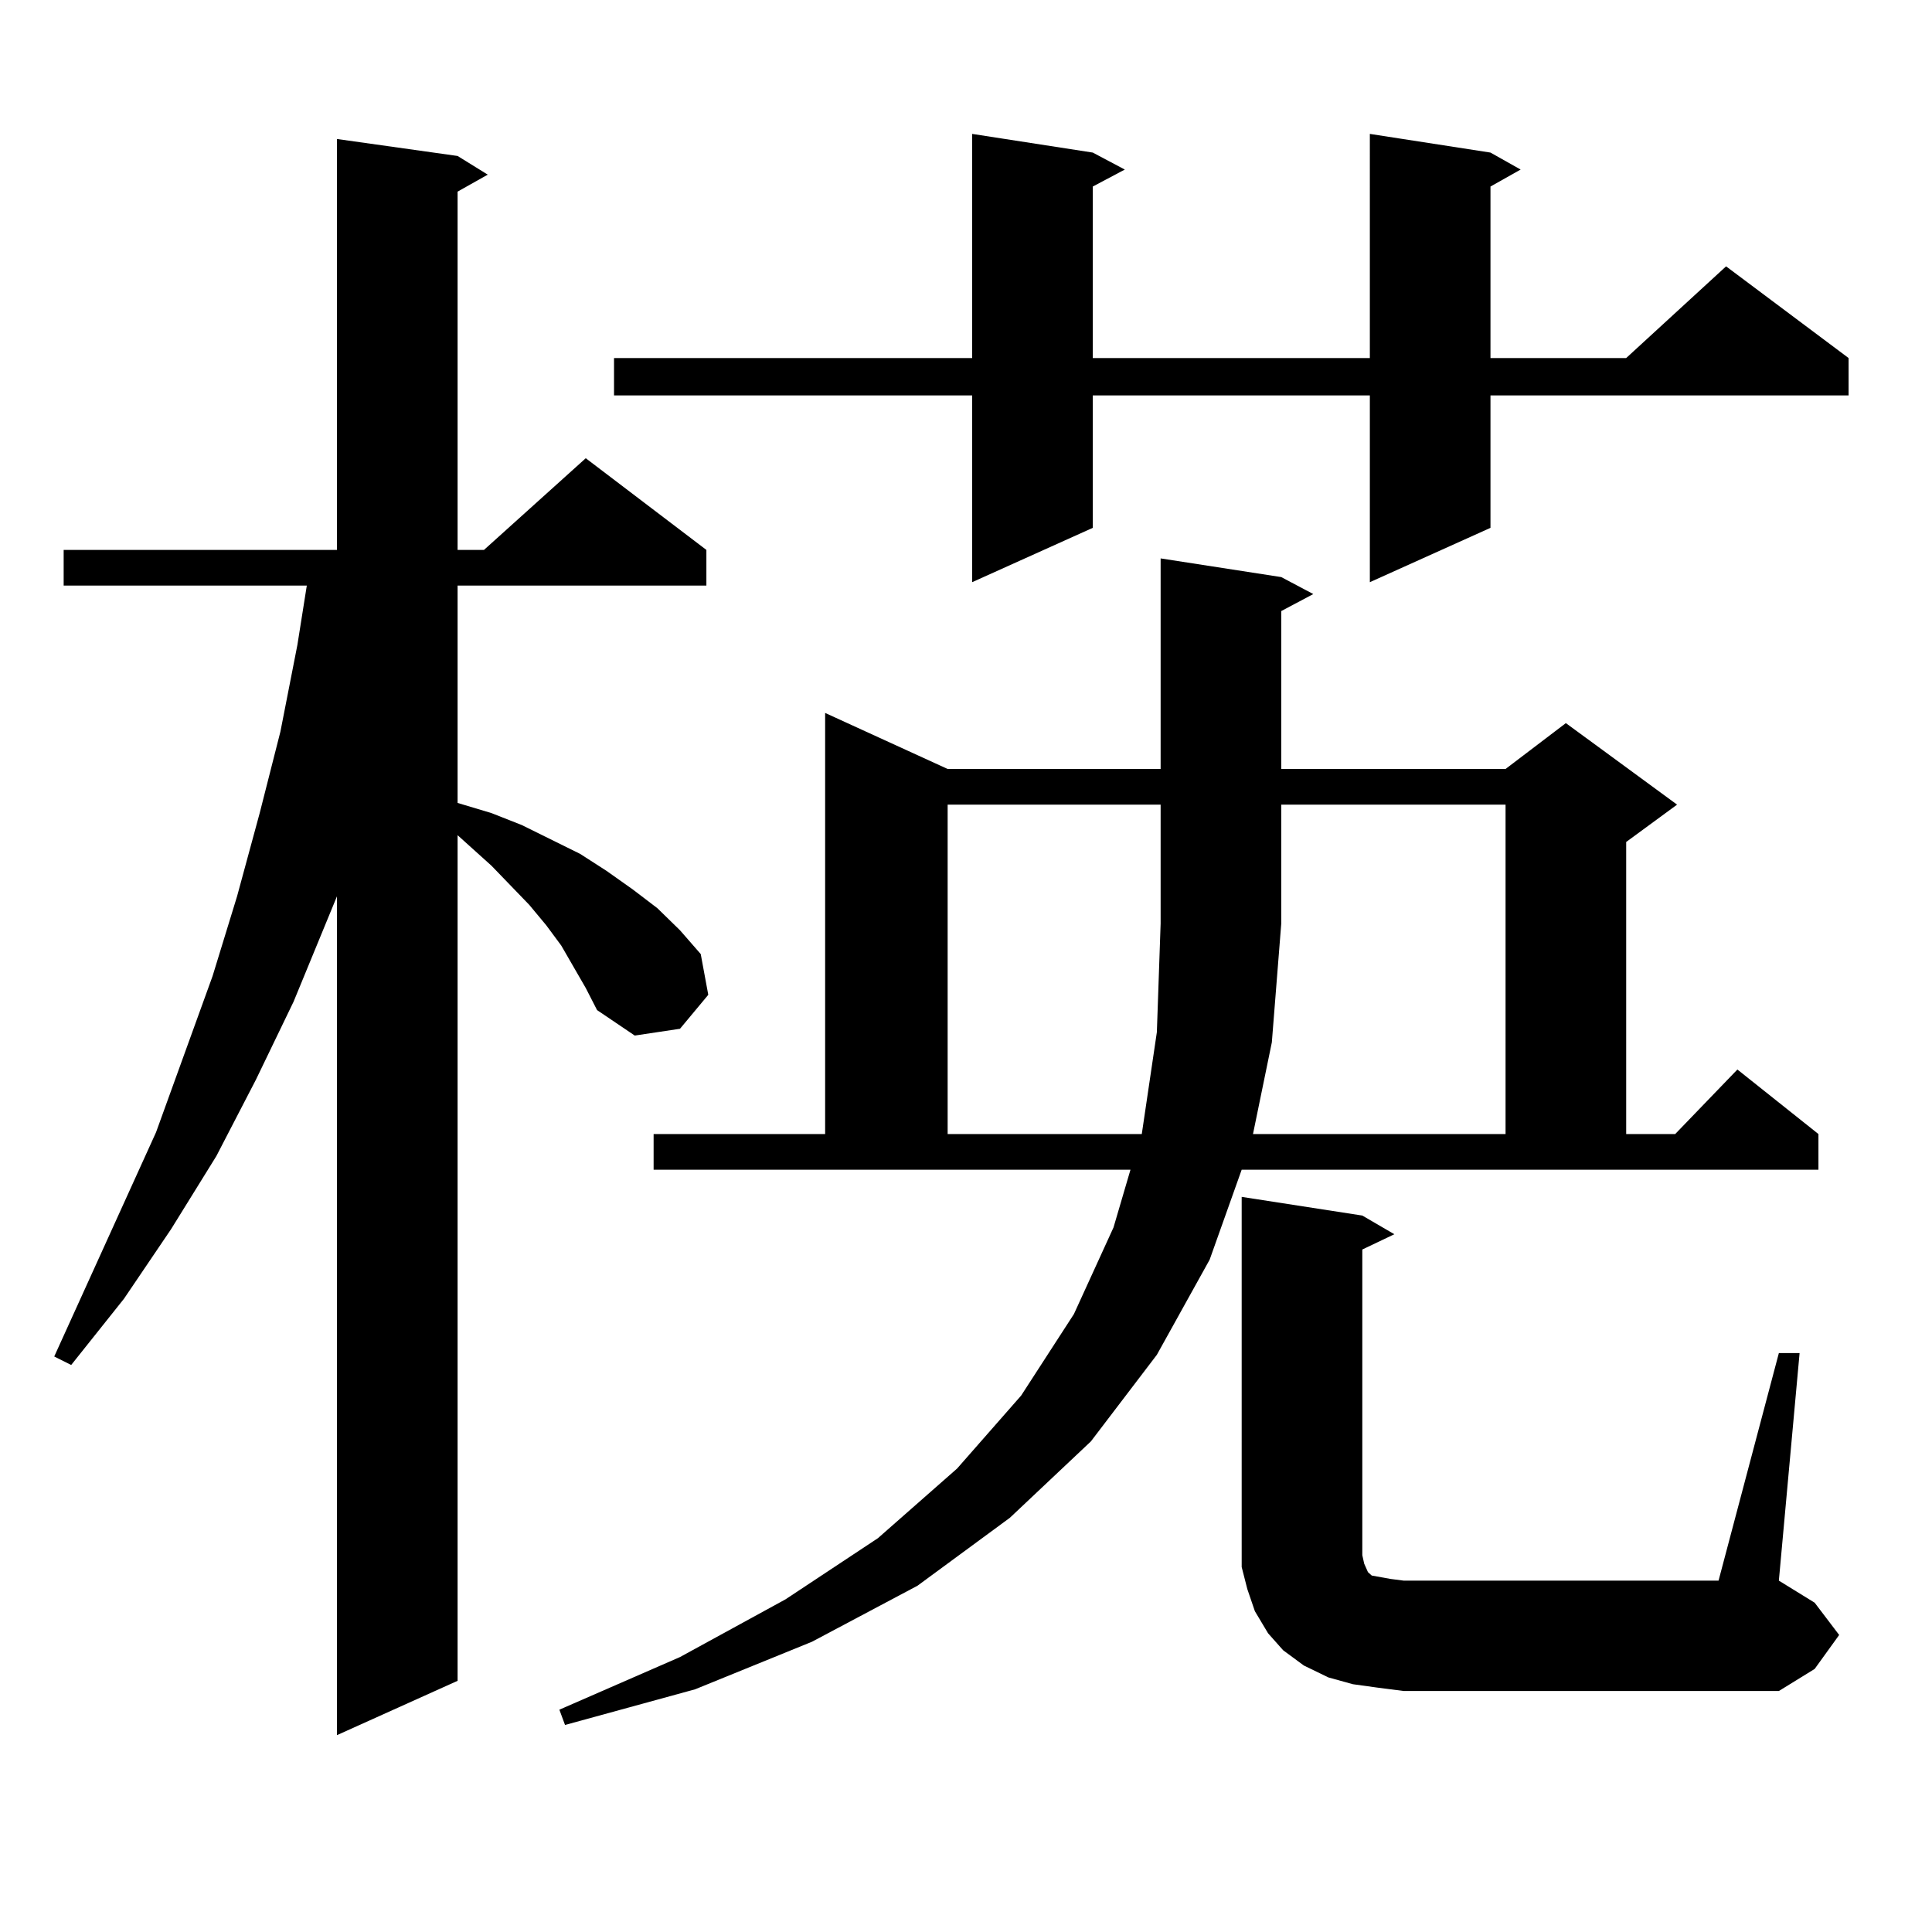 <?xml version="1.0" encoding="utf-8"?>
<!-- Generator: Adobe Illustrator 16.0.0, SVG Export Plug-In . SVG Version: 6.00 Build 0)  -->
<!DOCTYPE svg PUBLIC "-//W3C//DTD SVG 1.1//EN" "http://www.w3.org/Graphics/SVG/1.1/DTD/svg11.dtd">
<svg version="1.1" id="图层_1" xmlns="http://www.w3.org/2000/svg" xmlns:xlink="http://www.w3.org/1999/xlink" x="0px" y="0px"
	 width="1000px" height="1000px" viewBox="0 0 1000 1000" enable-background="new 0 0 1000 1000" xml:space="preserve">
<path d="M303.188,511.395l-12.683-21.973l-7.805-10.547l-8.78-10.547l-19.512-20.215l-17.561-15.82v437.695l-62.438,28.125v-434.18
	l-22.438,54.492l-19.512,40.43l-20.487,39.551l-23.414,37.793l-24.39,36.035l-27.316,34.277l-8.78-4.395l52.682-116.016
	l29.268-80.859l12.683-41.309l11.707-43.066l10.731-42.188l8.78-44.824l4.878-30.762H32.95v-18.457h141.46V71.941l62.438,8.789
	l15.609,9.668l-15.609,8.789v185.449h13.658l52.682-47.461l62.438,47.461v18.457H236.848v112.5l17.561,5.273l15.609,6.152
	l30.243,14.941l13.658,8.789l13.658,9.668l12.683,9.668l11.707,11.426l10.731,12.305l3.902,21.094l-14.634,17.578l-23.414,3.516
	l-19.512-13.184L303.188,511.395z M626.106,652.02l-27.316,49.219l-34.146,44.824l-41.95,39.551l-47.804,35.156l-54.633,29.004
	l-60.486,24.609l-67.315,18.457l-2.927-7.91l62.438-27.246l54.633-29.883l47.804-31.641l40.975-36.035l33.17-37.793l27.316-42.188
	l20.487-44.824l8.78-29.883H338.309V586.98h88.778V369.012l63.413,29.004h110.241V289.031l62.438,9.668l16.585,8.789l-16.585,8.789
	v81.738h116.095l31.219-23.73l57.56,42.188l-26.341,19.336V586.98h25.365l32.194-33.398l41.95,33.398v18.457H642.691L626.106,652.02
	z M771.469,78.973l15.609,8.789l-15.609,8.789v88.77h70.242l51.706-47.461l63.413,47.461v19.336H771.469v68.555l-62.438,28.125
	v-96.68H565.62v68.555l-62.438,28.125v-96.68H317.821V185.32h185.361V69.305l62.438,9.668l16.585,8.789l-16.585,8.789v88.77h143.411
	V69.305L771.469,78.973z M490.5,416.473V586.98h100.485l7.805-52.734l1.951-56.25v-61.523H490.5z M920.733,700.359h10.731
	l-10.731,117.773l18.536,11.426l12.683,16.699l-12.683,17.578l-18.536,11.426H726.592l-13.658-1.758l-12.683-1.758l-12.683-3.516
	l-12.683-6.152l-10.731-7.91l-7.805-8.789l-6.829-11.426l-3.902-11.426l-2.927-11.426v-11.426V619.5l62.438,9.668l16.585,9.668
	l-16.585,7.91v158.203l0.976,4.395l1.951,4.395l1.951,1.758l4.878,0.879l4.878,0.879l6.829,0.879h162.923L920.733,700.359z
	 M648.545,586.98h130.729V416.473H663.179v61.523l-4.878,61.523L648.545,586.98z"/>
</svg>

